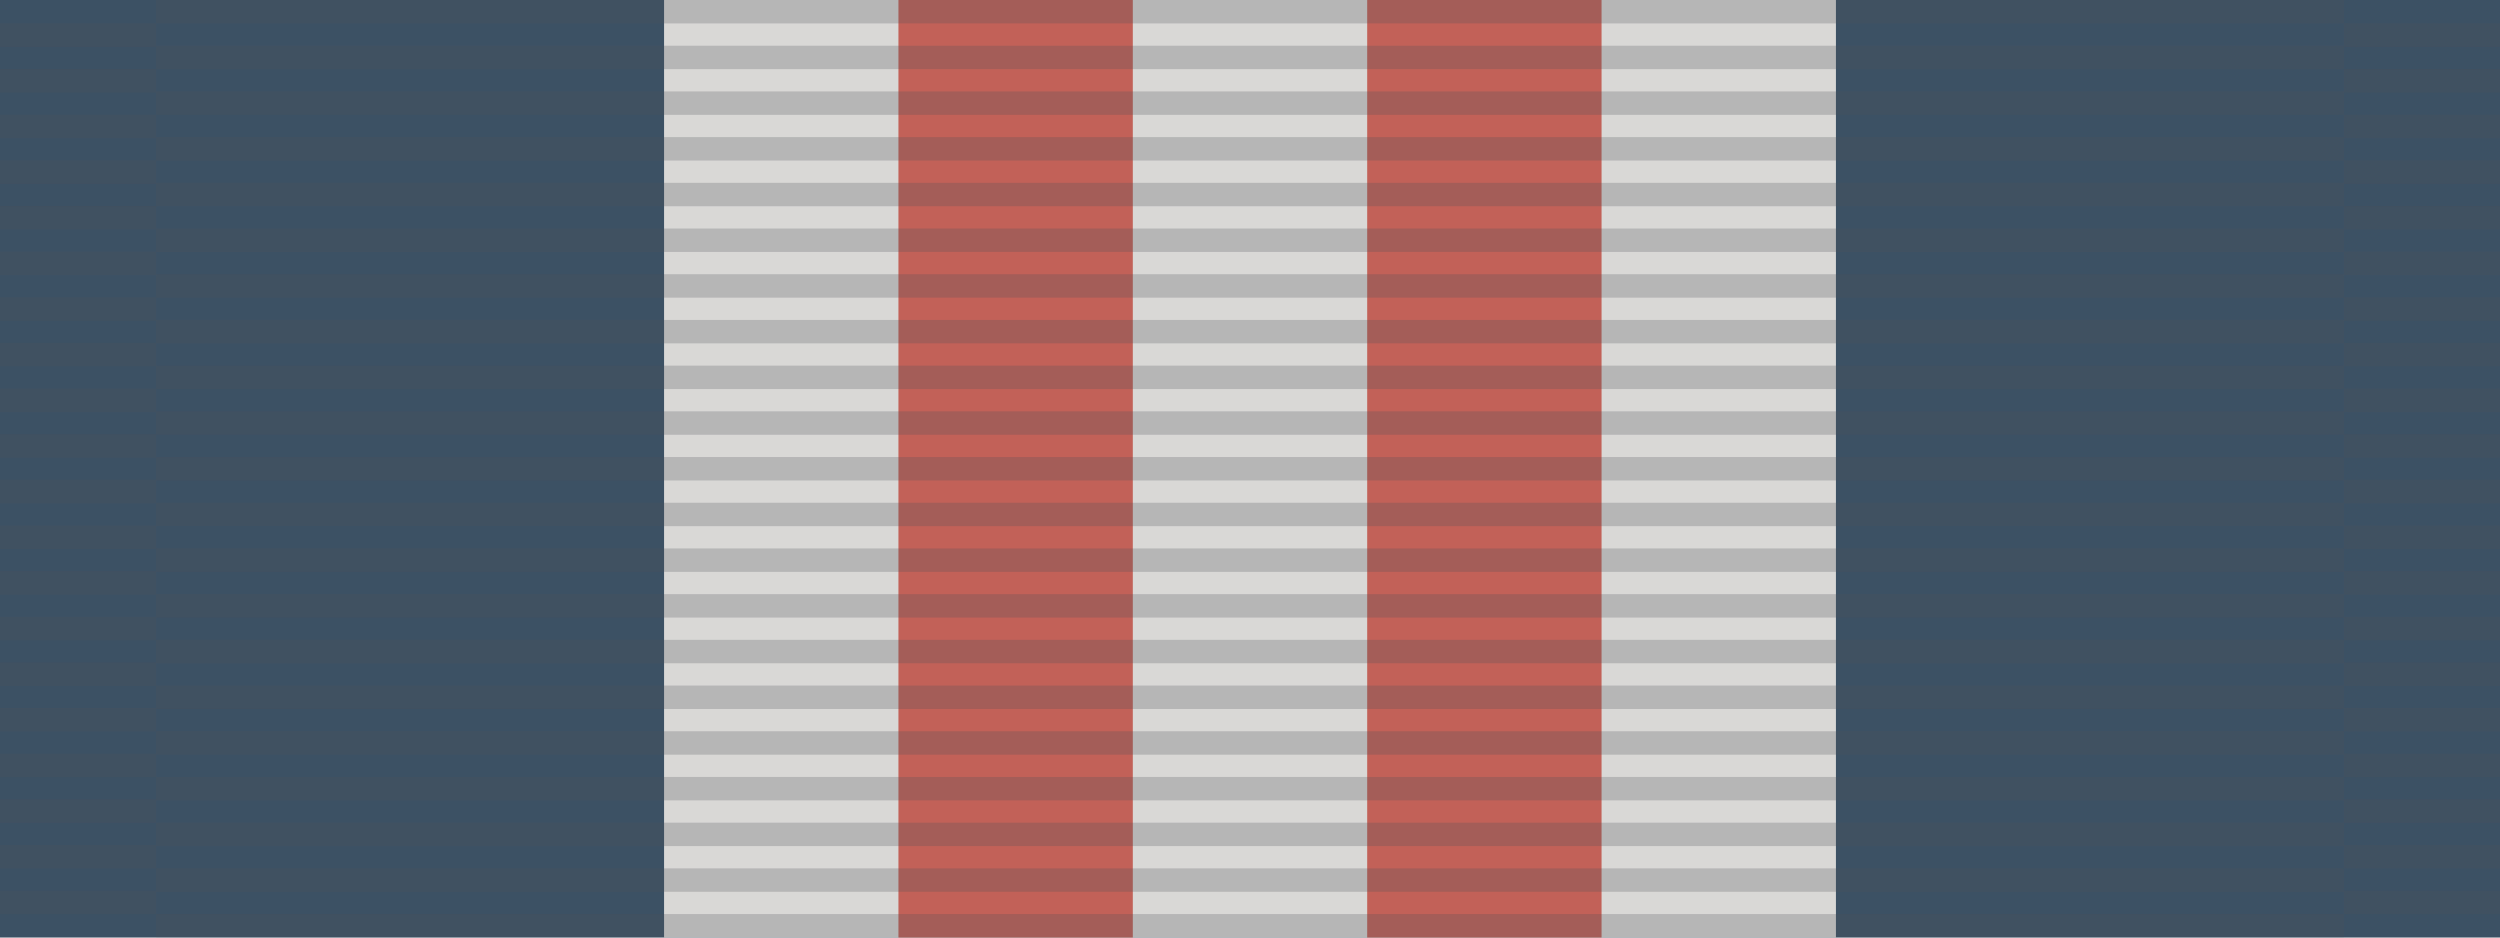<svg xmlns="http://www.w3.org/2000/svg" viewBox="0 0 320 120"><defs><style>.cls-1{isolation:isolate;}.cls-2{fill:#3c5164;}.cls-3{fill:#d9d8d6;}.cls-4{fill:#c26158;}.cls-5{opacity:0.25;mix-blend-mode:darken;}.cls-6{fill:#4d4e56;}</style></defs><g class="cls-1"><g id="Military_Decorations" data-name="Military Decorations"><g id="Military_Medal" data-name="Military Medal"><rect class="cls-2" width="320" height="120"/><rect class="cls-3" x="85" width="150" height="120"/><rect class="cls-4" x="115" width="30" height="120"/><rect class="cls-4" x="175" width="30" height="120"/></g></g><g id="RIBBING"><g class="cls-5"><rect class="cls-6" x="20" width="280" height="3"/><rect class="cls-6" x="20" y="5.85" width="280" height="3"/><rect class="cls-6" x="20" y="11.7" width="280" height="3"/><rect class="cls-6" x="20" y="17.55" width="280" height="3"/><rect class="cls-6" x="20" y="23.4" width="280" height="3"/><rect class="cls-6" x="20" y="29.25" width="280" height="3"/><rect class="cls-6" x="20" y="35.1" width="280" height="3"/><rect class="cls-6" x="20" y="40.95" width="280" height="3"/><rect class="cls-6" x="20" y="46.8" width="280" height="3"/><rect class="cls-6" x="20" y="52.65" width="280" height="3"/><rect class="cls-6" x="20" y="58.5" width="280" height="3"/><rect class="cls-6" x="20" y="64.35" width="280" height="3"/><rect class="cls-6" x="20" y="70.2" width="280" height="3"/><rect class="cls-6" x="20" y="76.05" width="280" height="3"/><rect class="cls-6" x="20" y="81.9" width="280" height="3"/><rect class="cls-6" x="20" y="87.75" width="280" height="3"/><rect class="cls-6" x="20" y="93.6" width="280" height="3"/><rect class="cls-6" x="20" y="99.45" width="280" height="3"/><rect class="cls-6" x="20" y="105.3" width="280" height="3"/><rect class="cls-6" x="20" y="111.15" width="280" height="3"/><rect class="cls-6" x="20" y="117" width="280" height="3"/></g><g class="cls-5"><rect class="cls-6" y="3" width="20" height="3"/><rect class="cls-6" y="8.84" width="20" height="3"/><rect class="cls-6" y="14.68" width="20" height="3"/><rect class="cls-6" y="20.53" width="20" height="3"/><rect class="cls-6" y="26.37" width="20" height="3"/><rect class="cls-6" y="32.21" width="20" height="3"/><rect class="cls-6" y="38.05" width="20" height="3"/><rect class="cls-6" y="43.89" width="20" height="3"/><rect class="cls-6" y="49.74" width="20" height="3"/><rect class="cls-6" y="55.58" width="20" height="3"/><rect class="cls-6" y="61.42" width="20" height="3"/><rect class="cls-6" y="67.26" width="20" height="3"/><rect class="cls-6" y="73.11" width="20" height="3"/><rect class="cls-6" y="78.95" width="20" height="3"/><rect class="cls-6" y="84.79" width="20" height="3"/><rect class="cls-6" y="90.63" width="20" height="3"/><rect class="cls-6" y="96.47" width="20" height="3"/><rect class="cls-6" y="102.32" width="20" height="3"/><rect class="cls-6" y="108.16" width="20" height="3"/><rect class="cls-6" y="114" width="20" height="3"/></g><g class="cls-5"><rect class="cls-6" x="300" y="3" width="20" height="3"/><rect class="cls-6" x="300" y="8.84" width="20" height="3"/><rect class="cls-6" x="300" y="14.68" width="20" height="3"/><rect class="cls-6" x="300" y="20.53" width="20" height="3"/><rect class="cls-6" x="300" y="26.37" width="20" height="3"/><rect class="cls-6" x="300" y="32.21" width="20" height="3"/><rect class="cls-6" x="300" y="38.05" width="20" height="3"/><rect class="cls-6" x="300" y="43.89" width="20" height="3"/><rect class="cls-6" x="300" y="49.74" width="20" height="3"/><rect class="cls-6" x="300" y="55.58" width="20" height="3"/><rect class="cls-6" x="300" y="61.42" width="20" height="3"/><rect class="cls-6" x="300" y="67.26" width="20" height="3"/><rect class="cls-6" x="300" y="73.11" width="20" height="3"/><rect class="cls-6" x="300" y="78.95" width="20" height="3"/><rect class="cls-6" x="300" y="84.79" width="20" height="3"/><rect class="cls-6" x="300" y="90.63" width="20" height="3"/><rect class="cls-6" x="300" y="96.47" width="20" height="3"/><rect class="cls-6" x="300" y="102.32" width="20" height="3"/><rect class="cls-6" x="300" y="108.16" width="20" height="3"/><rect class="cls-6" x="300" y="114" width="20" height="3"/></g></g></g></svg>